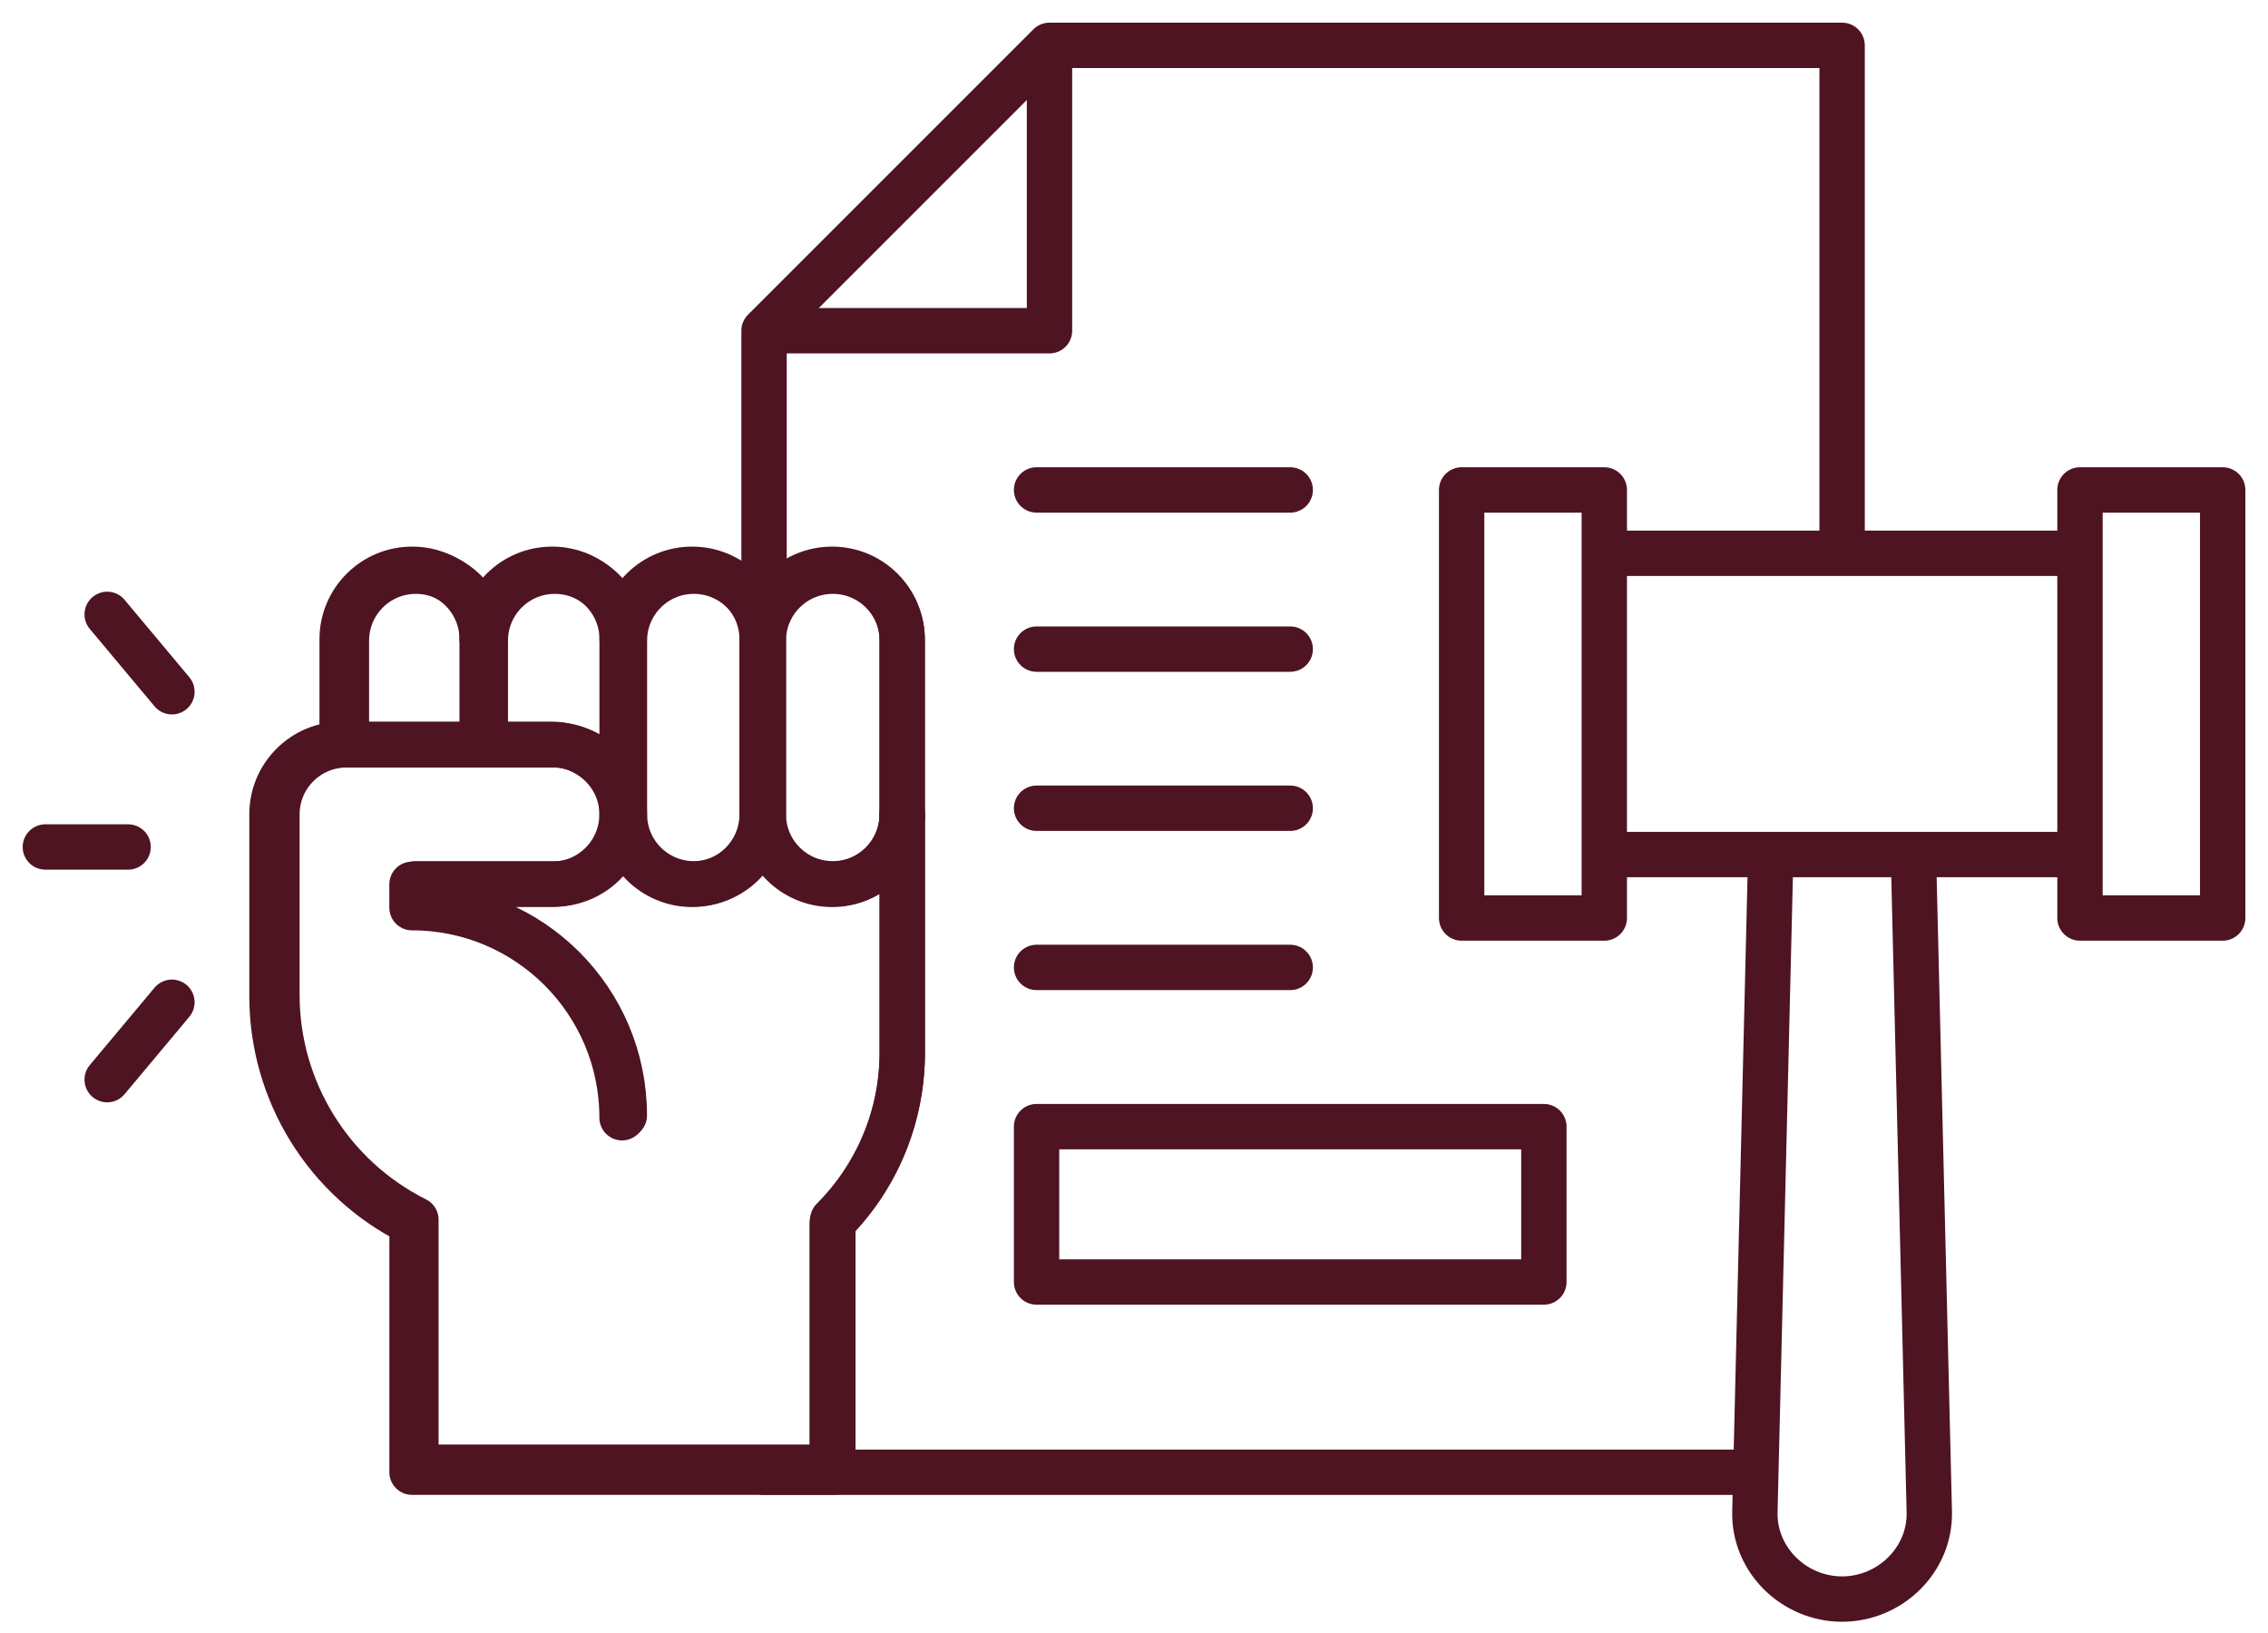 <?xml version="1.0" encoding="UTF-8"?>
<svg xmlns="http://www.w3.org/2000/svg" width="50" height="36" viewBox="0 0 50 36" fill="none">
  <path d="M16.828 14.123C16.828 13.277 17.514 12.592 18.36 12.592C19.206 12.592 19.891 13.277 19.891 14.123V17.953C19.891 18.798 19.206 19.484 18.36 19.484C17.514 19.484 16.828 18.798 16.828 17.953V14.123Z" stroke="#4E1422" stroke-linecap="round" stroke-linejoin="round"></path>
  <path d="M13.766 14.123C13.766 13.277 14.451 12.592 15.297 12.592C16.143 12.592 16.829 13.277 16.829 14.123V17.953C16.829 18.798 16.143 19.484 15.297 19.484C14.451 19.484 13.766 18.798 13.766 17.953V14.123Z" stroke="#4E1422" stroke-linecap="round" stroke-linejoin="round"></path>
  <path d="M10.7 14.123C10.7 13.277 10.014 12.592 9.168 12.592C8.322 12.592 7.637 13.277 7.637 14.123V16.421" stroke="#4E1422" stroke-linecap="round" stroke-linejoin="round"></path>
  <path d="M13.762 14.123C13.762 13.277 13.077 12.592 12.231 12.592C11.385 12.592 10.699 13.277 10.699 14.123V16.421" stroke="#4E1422" stroke-linecap="round" stroke-linejoin="round"></path>
  <path d="M19.892 17.953V23.19C19.892 24.577 19.341 25.907 18.361 26.888V32.345H9.169V26.888C7.292 25.949 6.105 24.03 6.105 21.931V17.953C6.105 17.107 6.791 16.421 7.637 16.421H12.201C13.036 16.421 13.741 17.075 13.764 17.91C13.788 18.775 13.093 19.485 12.232 19.485H9.169V19.995C11.707 19.995 13.764 22.052 13.764 24.59" stroke="#4E1422" stroke-linecap="round" stroke-linejoin="round"></path>
  <path d="M1 18.672H2.824" stroke="#4E1422" stroke-linecap="round" stroke-linejoin="round"></path>
  <path d="M2.363 13.544L3.79 15.25" stroke="#4E1422" stroke-linecap="round" stroke-linejoin="round"></path>
  <path d="M2.363 23.801L3.79 22.095" stroke="#4E1422" stroke-linecap="round" stroke-linejoin="round"></path>
  <path d="M16.844 12.939V7.291L23.135 1H40.611V11.849" stroke="#4E1422" stroke-linecap="round" stroke-linejoin="round"></path>
  <path d="M38.36 32.456H16.844" stroke="#4E1422" stroke-linecap="round" stroke-linejoin="round"></path>
  <path d="M17.195 7.291H23.137V1.35" stroke="#4E1422" stroke-linecap="round" stroke-linejoin="round"></path>
  <path d="M34.036 24.837H22.852V28.262H34.036V24.837Z" stroke="#4E1422" stroke-linecap="round" stroke-linejoin="round"></path>
  <path d="M22.852 21.327H28.444" stroke="#4E1422" stroke-linecap="round" stroke-linejoin="round"></path>
  <path d="M22.852 17.818H28.444" stroke="#4E1422" stroke-linecap="round" stroke-linejoin="round"></path>
  <path d="M22.852 14.31H28.444" stroke="#4E1422" stroke-linecap="round" stroke-linejoin="round"></path>
  <path d="M22.852 10.801H28.444" stroke="#4E1422" stroke-linecap="round" stroke-linejoin="round"></path>
  <path d="M35.368 10.801H32.223V20.238H35.368V10.801Z" stroke="#4E1422" stroke-linecap="round" stroke-linejoin="round"></path>
  <path d="M42.191 19.173L42.533 33.33C42.558 34.387 41.667 35.252 40.61 35.252C39.553 35.252 38.663 34.387 38.688 33.33L39.028 19.239" stroke="#4E1422" stroke-linecap="round" stroke-linejoin="round"></path>
  <path d="M49.001 10.801H45.855V20.238H49.001V10.801Z" stroke="#4E1422" stroke-linecap="round" stroke-linejoin="round"></path>
  <path d="M35.719 12.198H45.505" stroke="#4E1422" stroke-linecap="round" stroke-linejoin="round"></path>
  <path d="M45.505 18.839H35.719" stroke="#4E1422" stroke-linecap="round" stroke-linejoin="round"></path>
  <path d="M16.801 14.093C16.801 13.24 17.492 12.55 18.344 12.55C19.196 12.55 19.888 13.241 19.888 14.093V17.953C19.888 18.805 19.196 19.496 18.344 19.496C17.492 19.496 16.801 18.805 16.801 17.953V14.093Z" stroke="#4E1422" stroke-linecap="round" stroke-linejoin="round"></path>
  <path d="M13.715 14.093C13.715 13.24 14.406 12.55 15.258 12.55C16.111 12.55 16.802 13.241 16.802 14.093V17.953C16.802 18.805 16.11 19.496 15.258 19.496C14.405 19.496 13.715 18.805 13.715 17.953V14.093Z" stroke="#4E1422" stroke-linecap="round" stroke-linejoin="round"></path>
  <path d="M10.63 14.093C10.63 13.24 9.939 12.55 9.086 12.55C8.234 12.55 7.543 13.241 7.543 14.093V16.408" stroke="#4E1422" stroke-linecap="round" stroke-linejoin="round"></path>
  <path d="M13.716 14.093C13.716 13.24 13.024 12.55 12.172 12.55C11.319 12.55 10.629 13.241 10.629 14.093V16.408" stroke="#4E1422" stroke-linecap="round" stroke-linejoin="round"></path>
  <path d="M19.89 17.952V23.23C19.89 24.628 19.335 25.968 18.346 26.956V32.455H9.084V26.956C7.191 26.011 5.996 24.076 5.996 21.961V17.952C5.996 17.099 6.687 16.408 7.54 16.408H12.138C12.979 16.408 13.69 17.067 13.713 17.908C13.737 18.781 13.037 19.495 12.171 19.495H9.083V20.01C11.641 20.01 13.714 22.083 13.714 24.641" stroke="#4E1422" stroke-linecap="round" stroke-linejoin="round"></path>
</svg>

